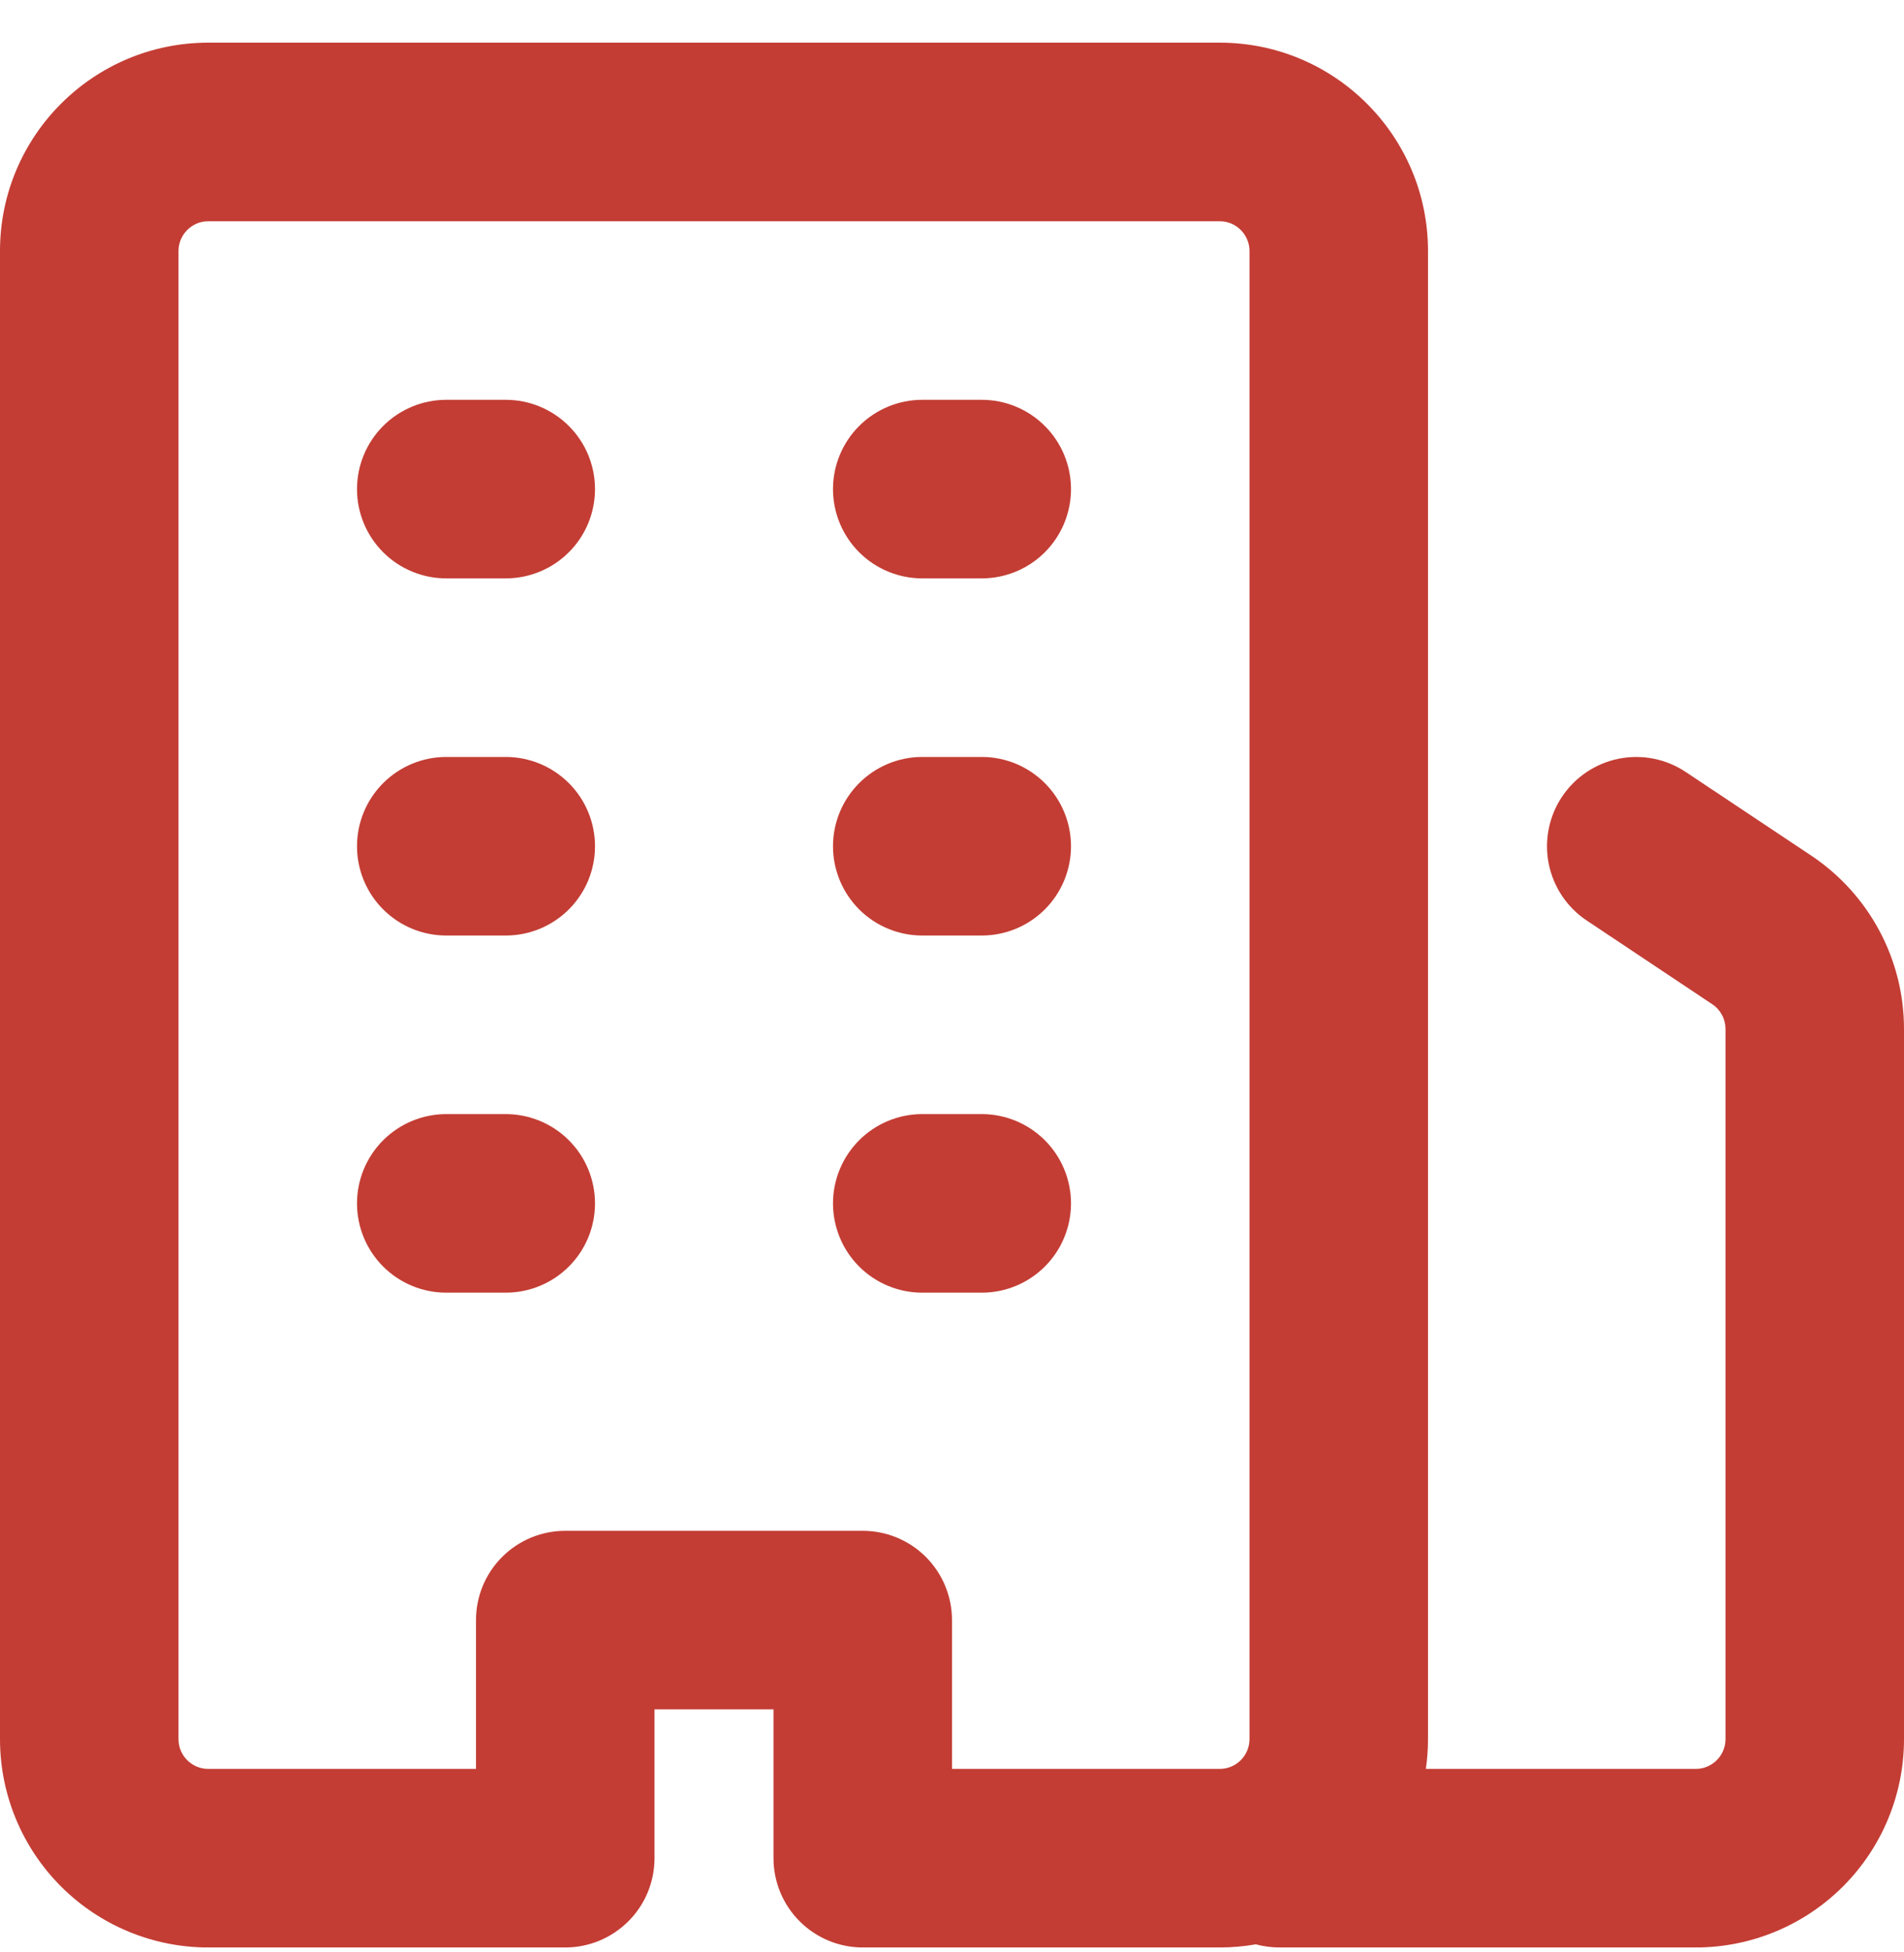 <svg width="40" height="41" viewBox="0 0 40 41" fill="none" xmlns="http://www.w3.org/2000/svg">
<g clip-path="url(#clip0_9402_175053)">
<path d="M4.375 40.897C3.215 40.897 2.102 40.436 1.281 39.615C0.461 38.795 0 37.682 0 36.522L0 5.271C0 2.856 1.96 0.896 4.375 0.896H25.625C28.04 0.896 30 2.856 30 5.271V36.522C30 36.734 29.985 36.941 29.955 37.147H35.625C35.791 37.147 35.95 37.081 36.067 36.963C36.184 36.846 36.25 36.687 36.25 36.522V21.609C36.25 21.506 36.225 21.405 36.176 21.314C36.128 21.224 36.058 21.146 35.972 21.089L33.335 19.331C33.13 19.195 32.954 19.019 32.817 18.815C32.68 18.61 32.585 18.381 32.536 18.139C32.488 17.898 32.488 17.649 32.536 17.408C32.584 17.166 32.678 16.936 32.815 16.732C32.952 16.527 33.127 16.351 33.332 16.214C33.536 16.077 33.766 15.981 34.007 15.933C34.249 15.885 34.497 15.884 34.739 15.932C34.98 15.98 35.21 16.075 35.415 16.212L38.053 17.969C39.27 18.782 40 20.146 40 21.609V36.522C40 37.682 39.539 38.795 38.719 39.615C37.898 40.436 36.785 40.897 35.625 40.897H26.875C26.709 40.896 26.543 40.874 26.383 40.831C26.135 40.874 25.883 40.897 25.625 40.897H18.125C17.628 40.897 17.151 40.699 16.799 40.347C16.448 39.996 16.25 39.519 16.25 39.022V35.897H13.75V39.022C13.75 39.519 13.553 39.996 13.201 40.347C12.849 40.699 12.372 40.897 11.875 40.897H4.375ZM3.75 36.522C3.75 36.867 4.03 37.147 4.375 37.147H10V34.022C10 33.524 10.197 33.047 10.549 32.696C10.901 32.344 11.378 32.147 11.875 32.147H18.125C18.622 32.147 19.099 32.344 19.451 32.696C19.802 33.047 20 33.524 20 34.022V37.147H25.625C25.791 37.147 25.95 37.081 26.067 36.963C26.184 36.846 26.25 36.687 26.25 36.522V5.271C26.25 5.106 26.184 4.947 26.067 4.83C25.95 4.712 25.791 4.646 25.625 4.646H4.375C4.209 4.646 4.05 4.712 3.933 4.83C3.816 4.947 3.75 5.106 3.75 5.271V36.522ZM9.375 15.896H10.625C11.122 15.896 11.599 16.094 11.951 16.446C12.303 16.797 12.5 17.274 12.5 17.771C12.5 18.269 12.303 18.746 11.951 19.097C11.599 19.449 11.122 19.646 10.625 19.646H9.375C8.878 19.646 8.401 19.449 8.049 19.097C7.698 18.746 7.5 18.269 7.5 17.771C7.5 17.274 7.698 16.797 8.049 16.446C8.401 16.094 8.878 15.896 9.375 15.896ZM7.5 10.271C7.5 9.774 7.698 9.297 8.049 8.946C8.401 8.594 8.878 8.396 9.375 8.396H10.625C11.122 8.396 11.599 8.594 11.951 8.946C12.303 9.297 12.5 9.774 12.5 10.271C12.5 10.769 12.303 11.246 11.951 11.597C11.599 11.949 11.122 12.146 10.625 12.146H9.375C8.878 12.146 8.401 11.949 8.049 11.597C7.698 11.246 7.5 10.769 7.5 10.271ZM17.5 17.771C17.5 17.274 17.698 16.797 18.049 16.446C18.401 16.094 18.878 15.896 19.375 15.896H20.625C21.122 15.896 21.599 16.094 21.951 16.446C22.302 16.797 22.5 17.274 22.5 17.771C22.5 18.269 22.302 18.746 21.951 19.097C21.599 19.449 21.122 19.646 20.625 19.646H19.375C18.878 19.646 18.401 19.449 18.049 19.097C17.698 18.746 17.5 18.269 17.5 17.771ZM19.375 8.396H20.625C21.122 8.396 21.599 8.594 21.951 8.946C22.302 9.297 22.5 9.774 22.5 10.271C22.5 10.769 22.302 11.246 21.951 11.597C21.599 11.949 21.122 12.146 20.625 12.146H19.375C18.878 12.146 18.401 11.949 18.049 11.597C17.698 11.246 17.5 10.769 17.5 10.271C17.5 9.774 17.698 9.297 18.049 8.946C18.401 8.594 18.878 8.396 19.375 8.396ZM7.5 25.271C7.5 24.774 7.698 24.297 8.049 23.946C8.401 23.594 8.878 23.396 9.375 23.396H10.625C11.122 23.396 11.599 23.594 11.951 23.946C12.303 24.297 12.5 24.774 12.5 25.271C12.5 25.769 12.303 26.246 11.951 26.597C11.599 26.949 11.122 27.146 10.625 27.146H9.375C8.878 27.146 8.401 26.949 8.049 26.597C7.698 26.246 7.5 25.769 7.5 25.271ZM19.375 23.396H20.625C21.122 23.396 21.599 23.594 21.951 23.946C22.302 24.297 22.5 24.774 22.5 25.271C22.5 25.769 22.302 26.246 21.951 26.597C21.599 26.949 21.122 27.146 20.625 27.146H19.375C18.878 27.146 18.401 26.949 18.049 26.597C17.698 26.246 17.5 25.769 17.5 25.271C17.5 24.774 17.698 24.297 18.049 23.946C18.401 23.594 18.878 23.396 19.375 23.396Z" fill="#C33D34"/>
</g>
<defs>
<clipPath id="clip0_9402_175053">
<rect width="40" height="40" fill="white" transform="translate(0 0.896)"/>
</clipPath>
</defs>
</svg>
